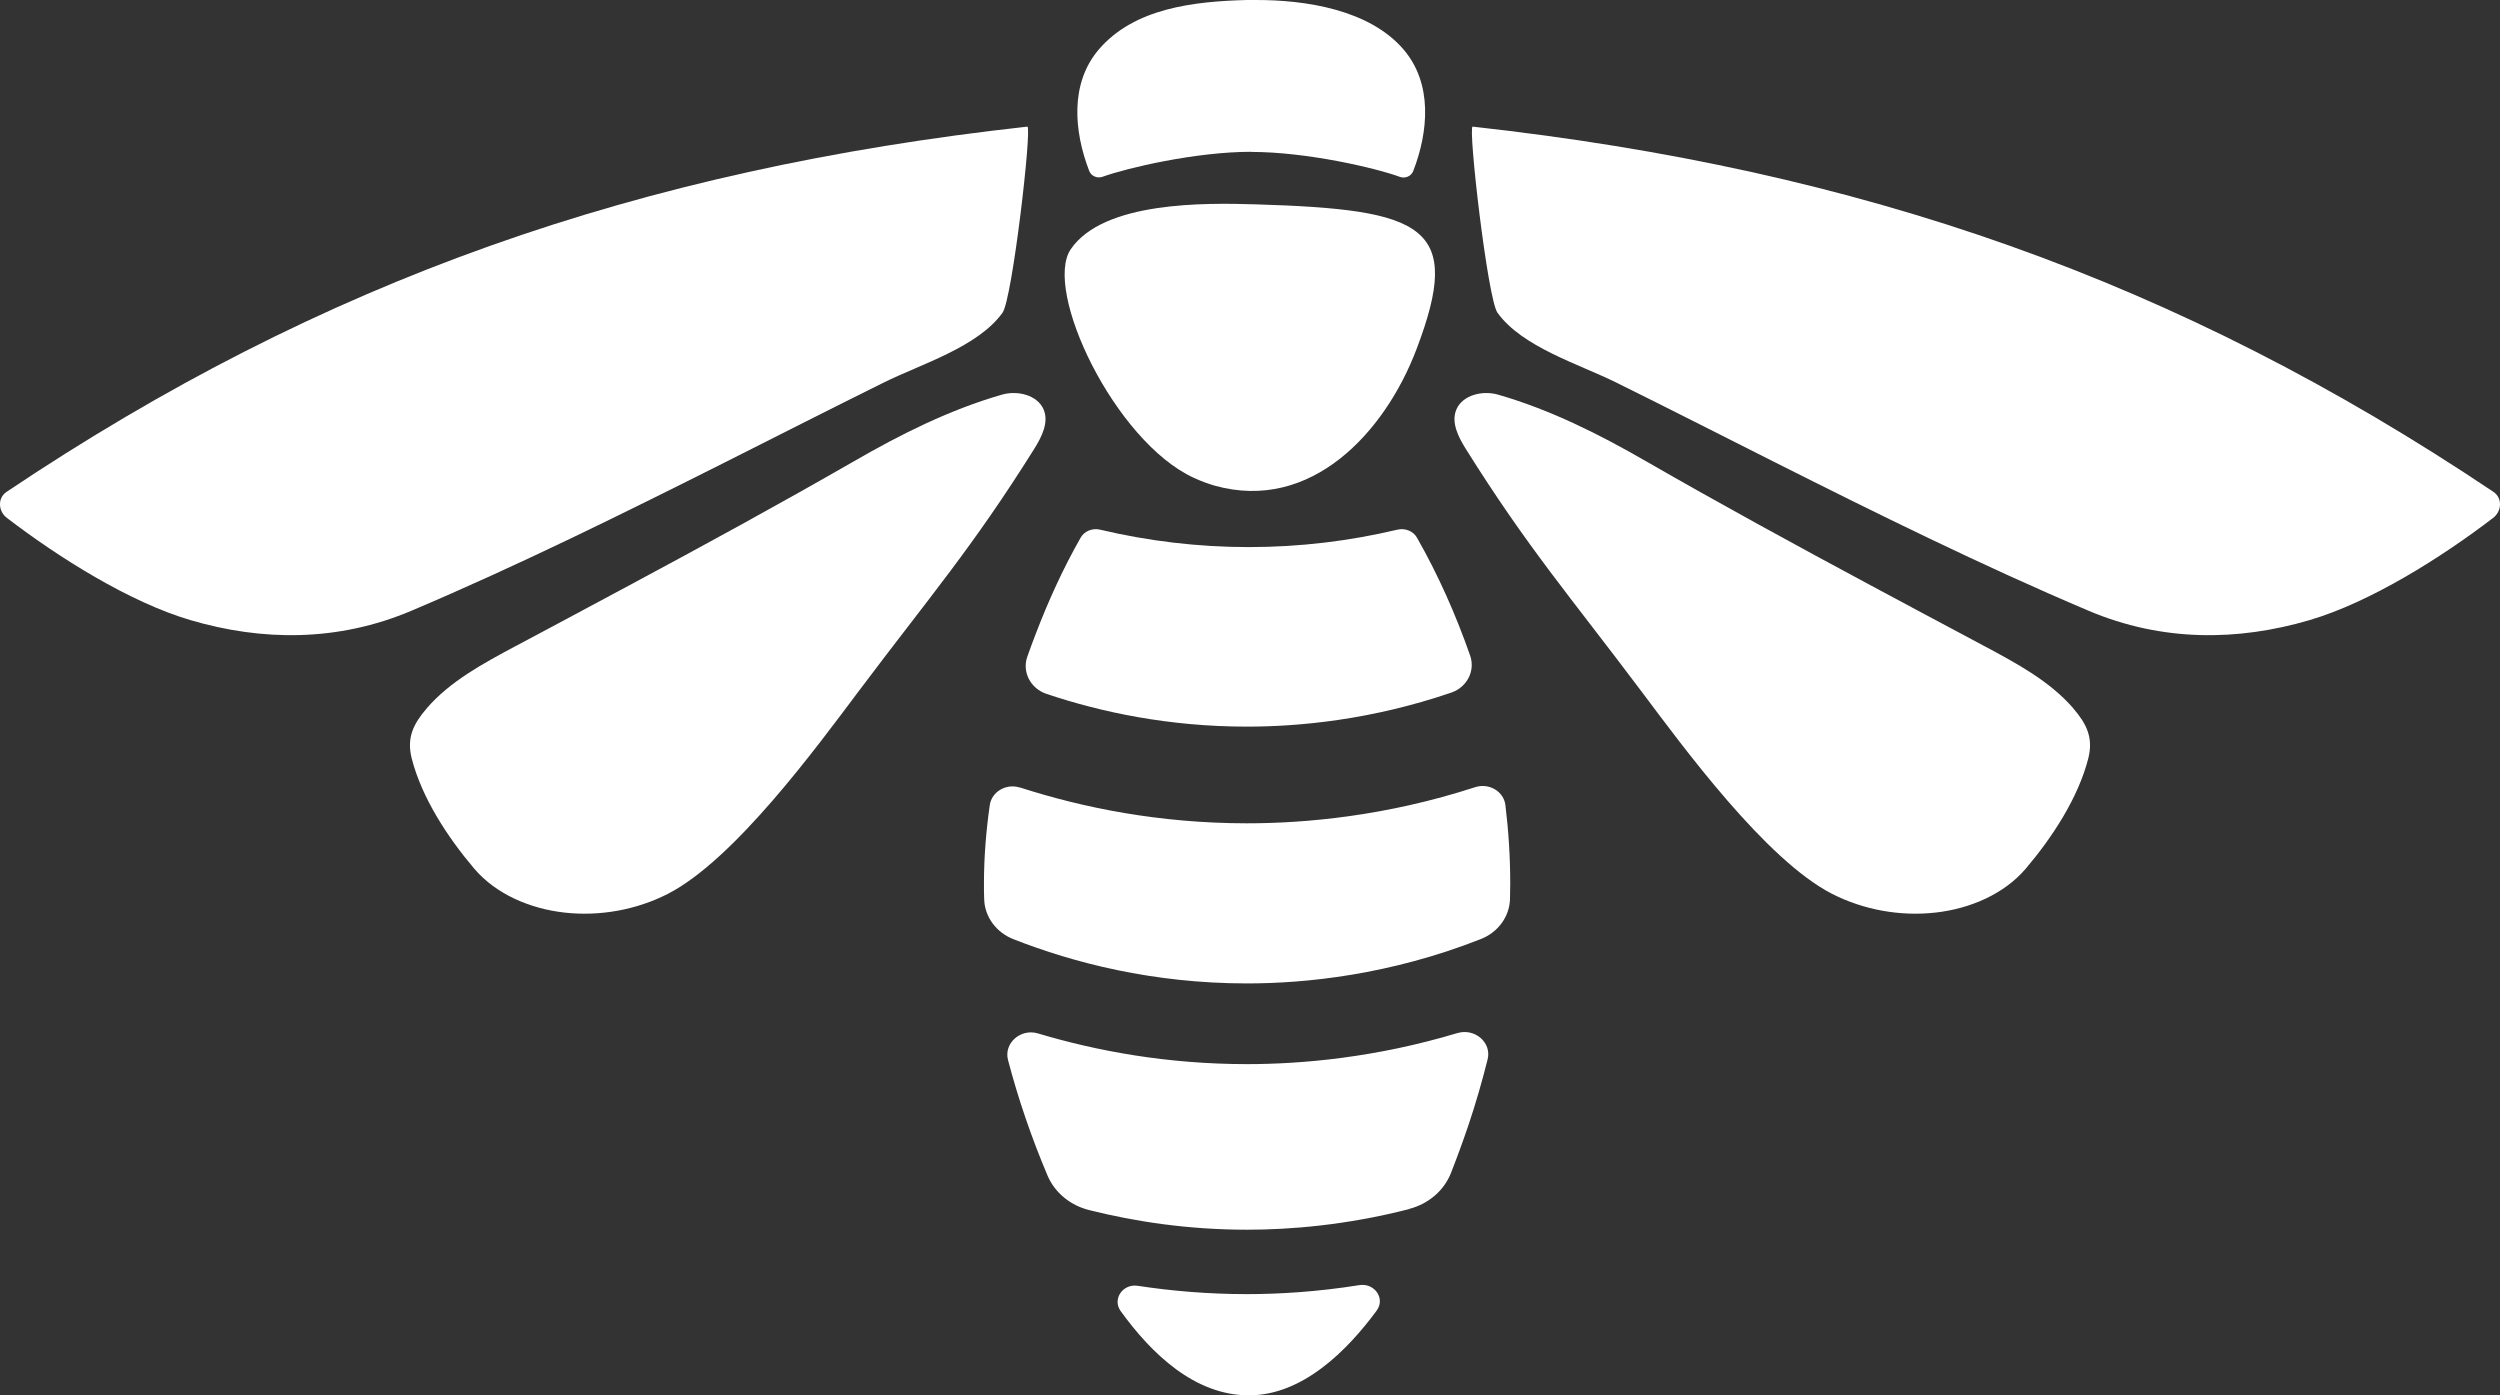 <svg xmlns="http://www.w3.org/2000/svg" fill="none" viewBox="0 0 43 24" height="24" width="43">
<rect x="0" y="0" width="43" height="24" fill="#333333" stroke="none"/>
<path fill="white" d="M17.545 13.547C17.31 13.47 17.058 13.614 17.024 13.848C16.96 14.298 16.924 14.75 16.924 15.2C16.924 15.288 16.924 15.378 16.928 15.465C16.936 15.769 17.135 16.038 17.431 16.154C18.459 16.558 19.826 16.915 21.45 16.915C22.453 16.915 23.904 16.77 25.475 16.15C25.767 16.034 25.964 15.765 25.972 15.463C25.974 15.376 25.976 15.288 25.976 15.198C25.976 14.748 25.948 14.298 25.893 13.848C25.865 13.612 25.612 13.463 25.374 13.539C23.843 14.037 22.453 14.161 21.45 14.161C19.939 14.161 18.621 13.892 17.545 13.545V13.547Z"></path>
<path fill="white" d="M24.236 20.794C24.564 20.71 24.833 20.483 24.954 20.182C25.062 19.907 25.163 19.631 25.256 19.356C25.382 18.982 25.491 18.605 25.587 18.221C25.66 17.931 25.366 17.68 25.067 17.769C23.656 18.193 22.383 18.303 21.45 18.303C20.078 18.303 18.865 18.078 17.853 17.775C17.553 17.685 17.262 17.945 17.338 18.233C17.515 18.908 17.744 19.573 18.016 20.216C18.141 20.512 18.406 20.731 18.732 20.813C19.527 21.013 20.44 21.151 21.452 21.151C22.186 21.151 23.155 21.074 24.238 20.796L24.236 20.794Z"></path>
<path fill="white" d="M21.45 12.498C22.343 12.498 23.592 12.382 24.964 11.912C25.235 11.819 25.378 11.535 25.286 11.275C25.042 10.577 24.741 9.896 24.372 9.248C24.308 9.134 24.167 9.078 24.032 9.111C23.214 9.305 22.359 9.41 21.48 9.41C20.601 9.41 19.744 9.305 18.925 9.111C18.792 9.078 18.652 9.134 18.587 9.248C18.285 9.778 18.032 10.335 17.815 10.902C17.765 11.031 17.716 11.163 17.67 11.294C17.577 11.558 17.724 11.842 18 11.935C18.939 12.25 20.104 12.498 21.448 12.498H21.45Z"></path>
<path fill="white" d="M21.45 22.259C20.784 22.259 20.154 22.205 19.569 22.116C19.311 22.076 19.128 22.346 19.275 22.55C19.804 23.283 20.55 24 21.48 24C22.409 24 23.174 23.226 23.677 22.545C23.677 22.545 23.678 22.541 23.68 22.539C23.831 22.335 23.642 22.064 23.383 22.104C22.649 22.221 21.991 22.259 21.448 22.259H21.45Z"></path>
<path fill="white" d="M8.875 11.109C8.875 11.109 8.863 11.117 8.857 11.119C8.312 11.411 7.747 11.714 7.343 12.179L7.339 12.185C7.107 12.454 6.993 12.692 7.081 13.043C7.254 13.722 7.699 14.401 8.157 14.941C8.531 15.38 9.115 15.629 9.706 15.696C10.316 15.765 10.945 15.65 11.484 15.376C12.631 14.79 14.051 12.845 14.779 11.876C15.99 10.264 16.723 9.423 17.789 7.72C17.919 7.512 18.046 7.261 17.948 7.038C17.839 6.793 17.499 6.711 17.233 6.788C16.334 7.047 15.491 7.47 14.691 7.932C13.411 8.668 12.114 9.376 10.812 10.074C10.169 10.421 9.521 10.764 8.877 11.109H8.875Z"></path>
<path fill="white" d="M34.124 11.109C34.124 11.109 34.137 11.117 34.143 11.119C34.688 11.411 35.253 11.714 35.657 12.179L35.661 12.185C35.893 12.454 36.007 12.692 35.919 13.043C35.746 13.722 35.301 14.401 34.843 14.941C34.468 15.38 33.885 15.629 33.294 15.696C32.684 15.765 32.055 15.65 31.515 15.376C30.369 14.79 28.949 12.845 28.221 11.876C27.01 10.264 26.277 9.423 25.211 7.72C25.081 7.512 24.954 7.261 25.052 7.038C25.161 6.793 25.501 6.711 25.767 6.788C26.666 7.047 27.509 7.47 28.309 7.932C29.588 8.668 30.886 9.376 32.187 10.074C32.831 10.421 33.479 10.764 34.123 11.109H34.124Z"></path>
<path fill="white" d="M21.52 2.611C20.565 2.611 19.384 2.889 18.965 3.04C18.873 3.074 18.768 3.029 18.734 2.939C18.473 2.262 18.398 1.436 18.901 0.849C19.513 0.137 20.536 0.025 21.442 6.24282e-05C21.52 6.24282e-05 21.582 6.24282e-05 21.582 6.24282e-05C22.457 -0.004 23.554 0.166 24.141 0.851C24.644 1.438 24.57 2.264 24.308 2.941C24.274 3.031 24.169 3.076 24.077 3.042C23.66 2.889 22.478 2.613 21.52 2.613V2.611Z"></path>
<path fill="white" d="M3.279 10.667C4.506 11.027 5.806 11.044 7.081 10.503C8.924 9.721 10.712 8.836 12.494 7.94C13.395 7.486 14.295 7.028 15.2 6.58C15.848 6.259 16.819 5.97 17.244 5.378C17.413 5.142 17.755 2.169 17.67 2.178C11 2.916 5.55 4.814 0.113 8.46C-0.046 8.567 -0.032 8.796 0.121 8.91C1.006 9.587 2.227 10.358 3.279 10.667Z"></path>
<path fill="white" d="M39.721 10.667C38.494 11.027 37.194 11.044 35.919 10.503C34.076 9.721 32.288 8.836 30.506 7.94C29.605 7.486 28.705 7.028 27.8 6.58C27.152 6.259 26.181 5.97 25.756 5.378C25.587 5.142 25.245 2.169 25.33 2.178C32 2.916 37.45 4.814 42.887 8.46C43.046 8.567 43.032 8.796 42.879 8.91C41.994 9.587 40.773 10.358 39.721 10.667Z"></path>
<path fill="white" d="M20.532 8.218C20.657 8.275 20.778 8.321 20.895 8.354C22.552 8.815 23.821 7.436 24.362 6.011C25.173 3.887 24.511 3.603 21.603 3.515C20.721 3.488 18.983 3.462 18.418 4.285C17.936 4.989 19.171 7.591 20.532 8.218Z"></path>
</svg>
